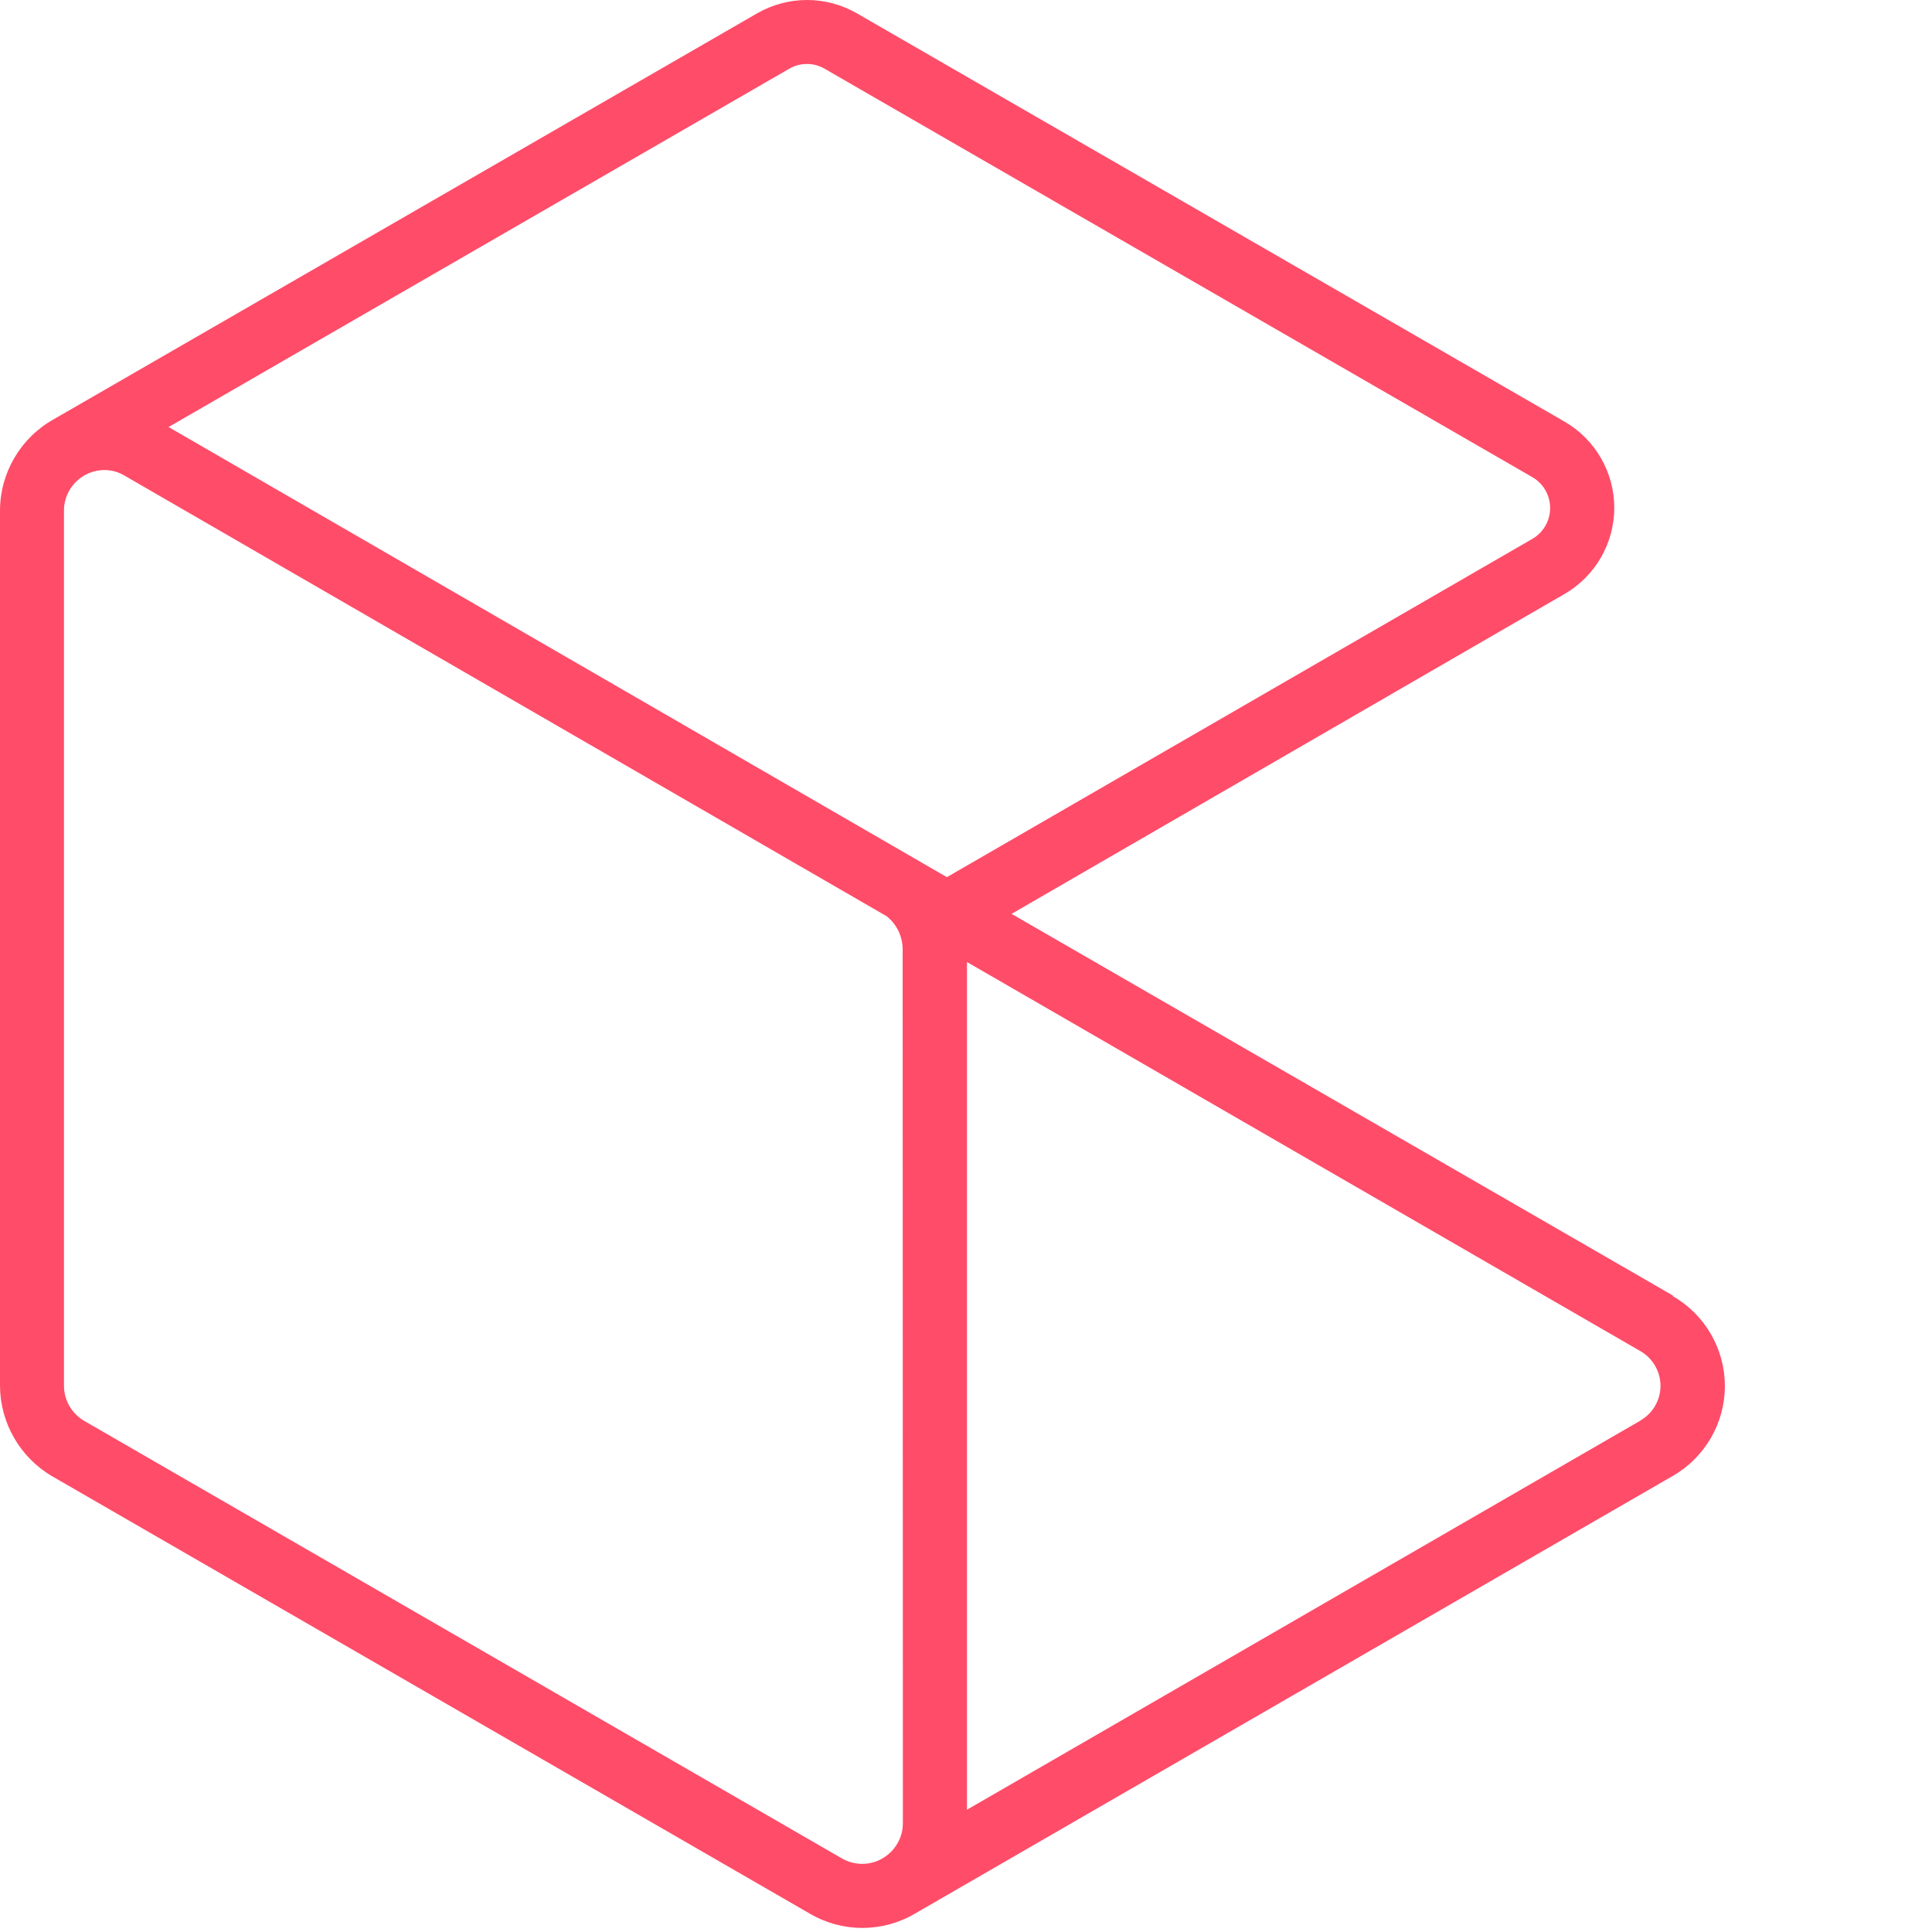 <svg xmlns="http://www.w3.org/2000/svg" version="1.1" xmlns:xlink="http://www.w3.org/1999/xlink" width="512" height="512"><svg xmlns="http://www.w3.org/2000/svg" width="512" height="512" viewBox="0 0 66 66" version="1.1">
    <path id="SvgjsPath1009" d="M57.144,44.255L34.557,31.219L53.445,20.292C54.496,19.686 55.146,18.561 55.146,17.347C55.146,16.133 54.496,15.008 53.445,14.402L29.269,0.453C28.751,0.157 28.165,0 27.569,0C26.973,0 26.387,0.157 25.869,0.453L1.83,14.326C0.702,14.958 0.001,16.153 0,17.445L0,47.337C0.005,48.614 0.688,49.796 1.792,50.437L27.673,65.378C28.775,66.022 30.144,66.022 31.246,65.378L57.146,50.419C58.245,49.789 58.924,48.615 58.924,47.349C58.924,46.082 58.245,44.908 57.146,44.278L57.144,44.255ZM30.844,62.285C30.844,63.046 30.217,63.673 29.456,63.673C29.213,63.672 28.973,63.608 28.762,63.487L2.885,48.544C2.453,48.296 2.185,47.835 2.185,47.337L2.185,17.445C2.185,17.443 2.185,17.441 2.185,17.439C2.185,16.681 2.809,16.057 3.567,16.057C3.567,16.057 3.567,16.057 3.567,16.057C3.809,16.057 4.047,16.123 4.255,16.248L30.29,31.3C30.635,31.574 30.836,31.991 30.836,32.431L30.844,62.285ZM5.759,14.588L26.959,2.349C27.333,2.13 27.798,2.13 28.172,2.349L52.347,16.3C52.723,16.517 52.955,16.92 52.955,17.355C52.955,17.789 52.723,18.192 52.347,18.409L32.347,29.965L5.759,14.588ZM56.051,48.523L33.033,61.823L33.033,32.864L56.051,46.164C56.468,46.409 56.725,46.858 56.725,47.341C56.725,47.825 56.468,48.274 56.051,48.519L56.051,48.523Z" style="fill:rgb(255,76,105);fill-rule:nonzero;"></path>
</svg><style>@media (prefers-color-scheme: light) { :root { filter: none; } }
@media (prefers-color-scheme: dark) { :root { filter: none; } }
</style></svg>